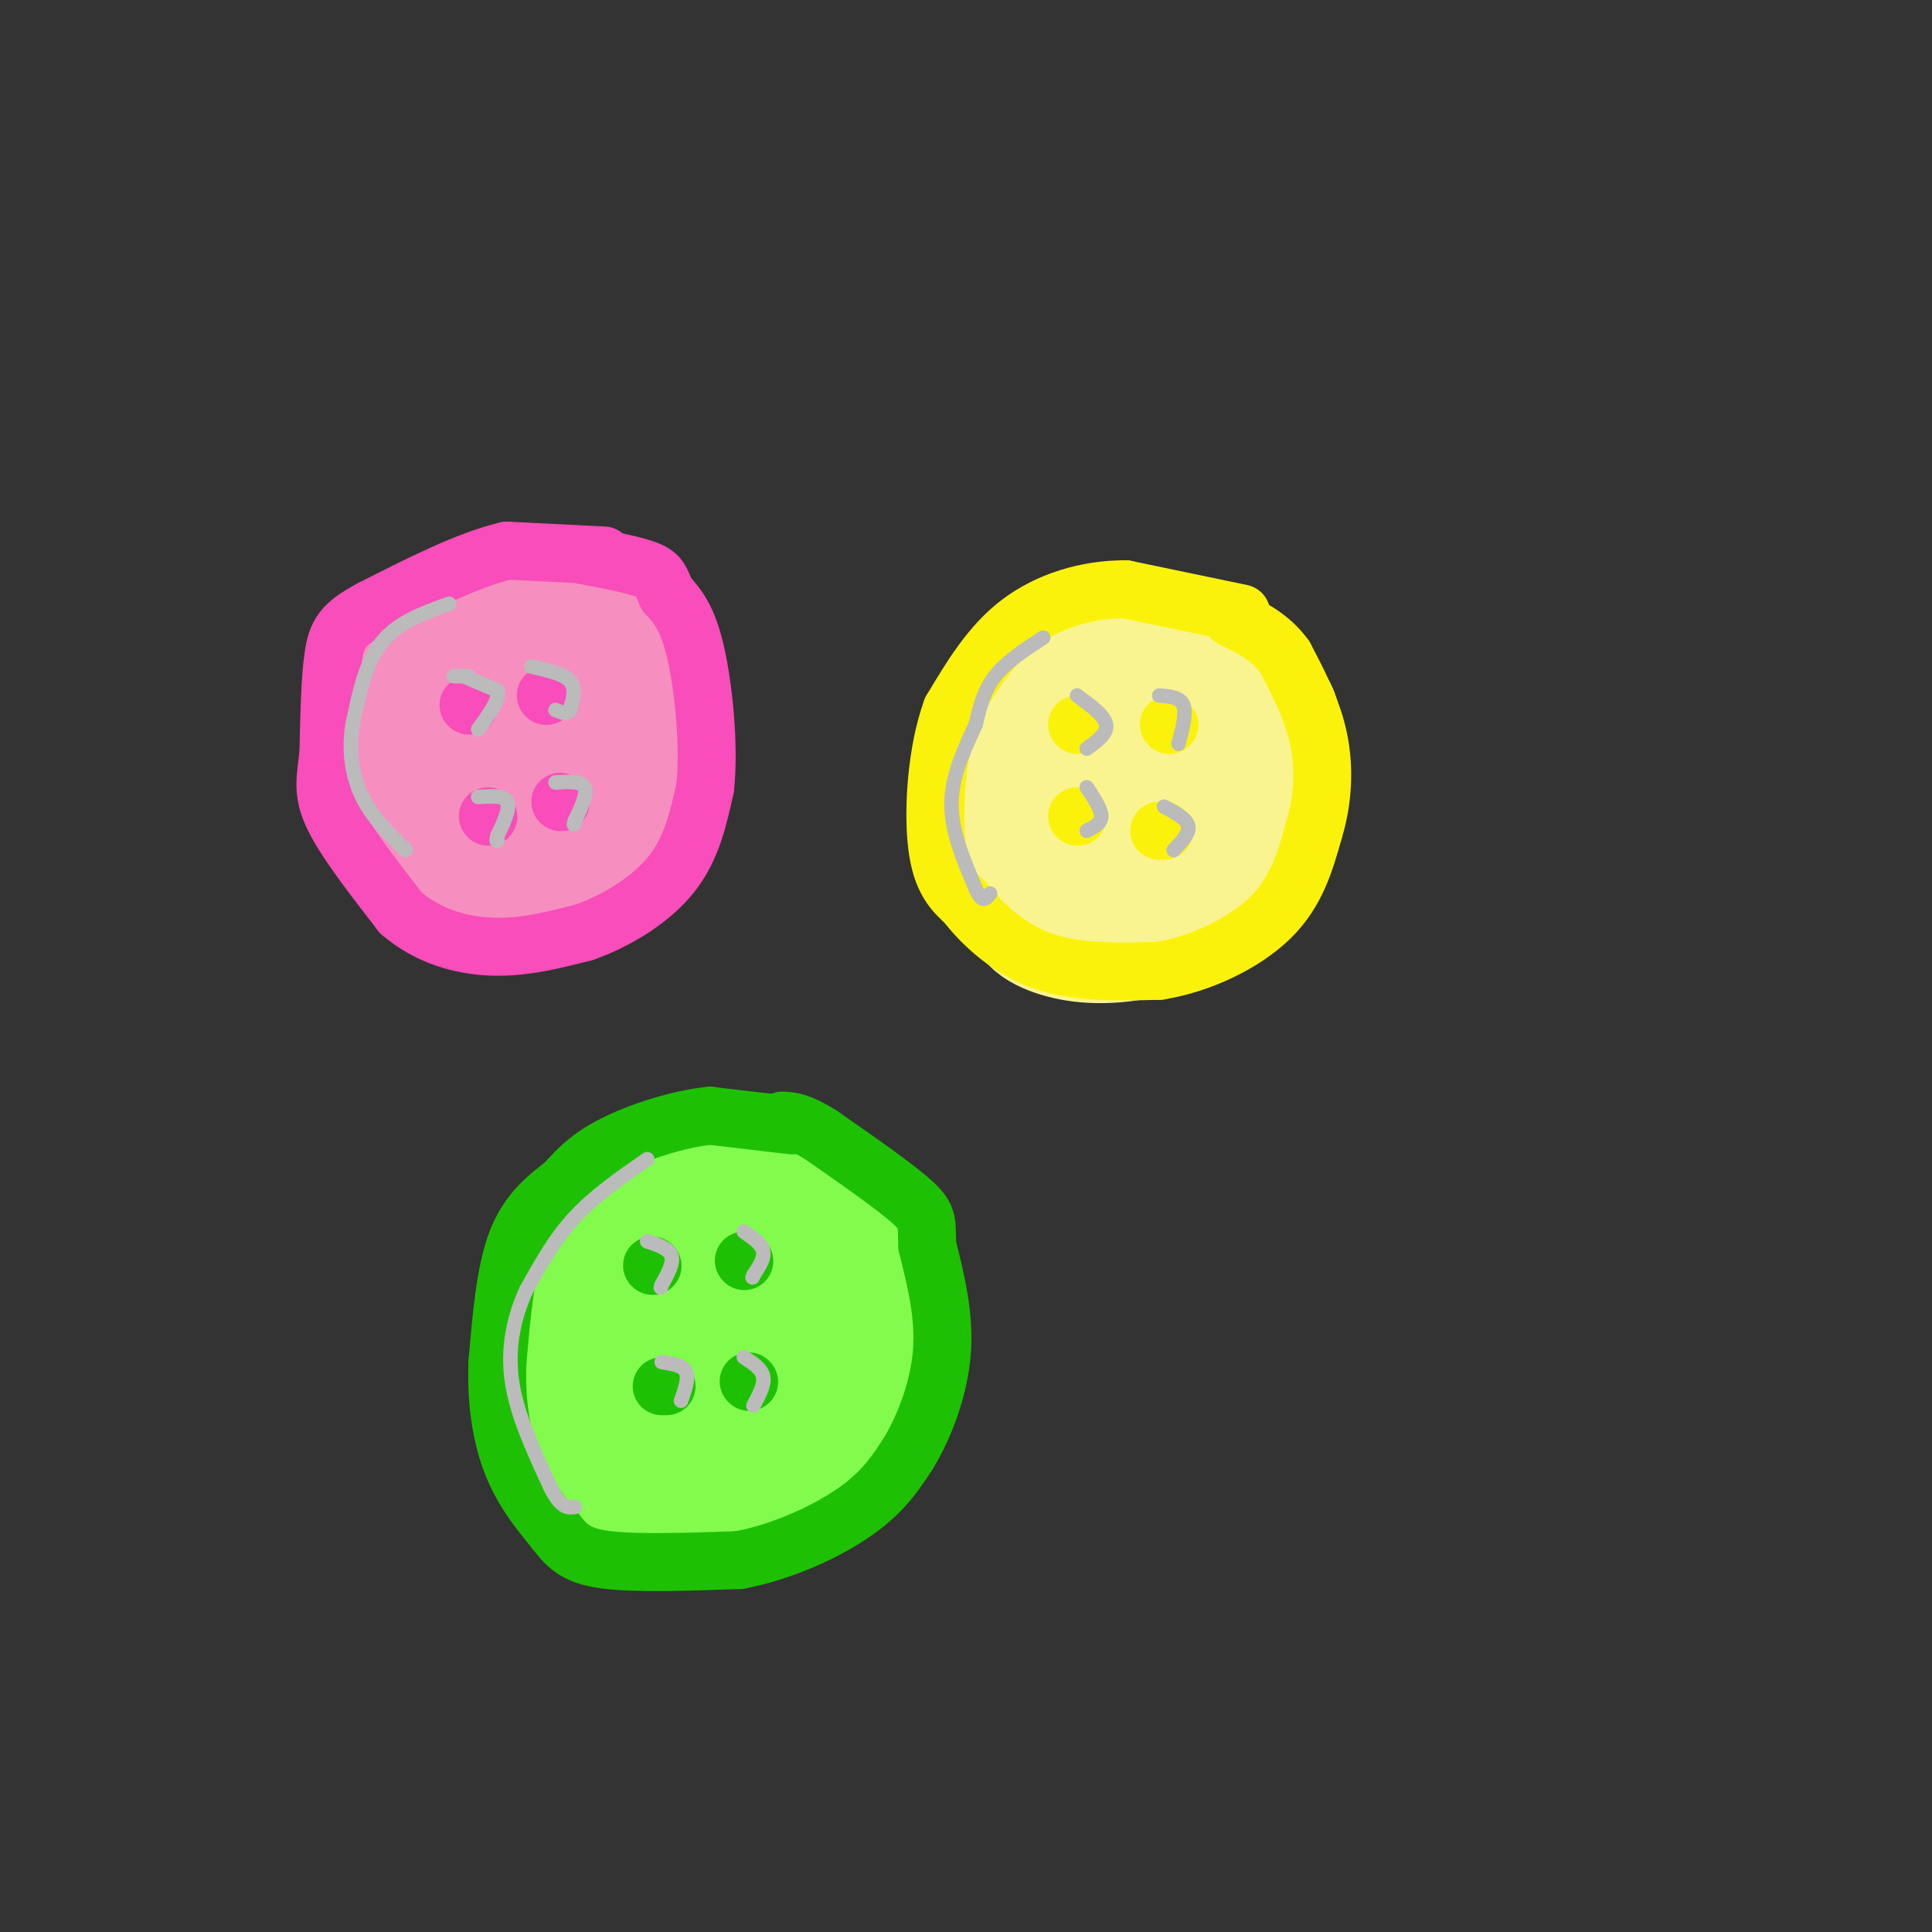 <svg viewBox='0 0 400 400' version='1.1' xmlns='http://www.w3.org/2000/svg' xmlns:xlink='http://www.w3.org/1999/xlink'><rect x="0" y="0" width="400" height="400" fill="#333333" stroke="none"/><g fill='none' stroke='rgb(246,143,191)' stroke-width='28' stroke-linecap='round' stroke-linejoin='round'><path d='M106,140c-3.158,0.122 -6.316,0.245 -9,3c-2.684,2.755 -4.893,8.144 -6,15c-1.107,6.856 -1.113,15.179 2,20c3.113,4.821 9.344,6.139 16,4c6.656,-2.139 13.736,-7.734 17,-16c3.264,-8.266 2.710,-19.204 1,-25c-1.710,-5.796 -4.577,-6.451 -8,-7c-3.423,-0.549 -7.402,-0.993 -10,-1c-2.598,-0.007 -3.815,0.421 -6,3c-2.185,2.579 -5.339,7.308 -6,14c-0.661,6.692 1.169,15.346 3,24'/><path d='M100,174c1.550,4.653 3.923,4.287 8,4c4.077,-0.287 9.856,-0.494 13,-7c3.144,-6.506 3.653,-19.312 4,-25c0.347,-5.688 0.532,-4.259 -2,-5c-2.532,-0.741 -7.782,-3.652 -11,-5c-3.218,-1.348 -4.406,-1.133 -8,1c-3.594,2.133 -9.596,6.184 -13,11c-3.404,4.816 -4.209,10.398 -4,14c0.209,3.602 1.433,5.223 4,7c2.567,1.777 6.477,3.709 10,5c3.523,1.291 6.660,1.942 12,-1c5.340,-2.942 12.882,-9.478 16,-16c3.118,-6.522 1.813,-13.030 1,-17c-0.813,-3.970 -1.132,-5.401 -5,-7c-3.868,-1.599 -11.284,-3.367 -16,-3c-4.716,0.367 -6.731,2.868 -9,4c-2.269,1.132 -4.791,0.895 -7,5c-2.209,4.105 -4.104,12.553 -6,21'/><path d='M87,160c-0.207,6.633 2.276,12.715 4,16c1.724,3.285 2.688,3.774 6,4c3.312,0.226 8.971,0.189 14,-1c5.029,-1.189 9.427,-3.529 12,-13c2.573,-9.471 3.319,-26.071 0,-34c-3.319,-7.929 -10.704,-7.186 -17,-5c-6.296,2.186 -11.505,5.815 -14,9c-2.495,3.185 -2.278,5.924 -3,9c-0.722,3.076 -2.384,6.487 -2,12c0.384,5.513 2.815,13.127 4,17c1.185,3.873 1.124,4.004 4,4c2.876,-0.004 8.688,-0.142 12,0c3.312,0.142 4.125,0.564 7,-5c2.875,-5.564 7.813,-17.113 9,-25c1.187,-7.887 -1.375,-12.110 -7,-14c-5.625,-1.890 -14.312,-1.445 -23,-1'/><path d='M93,133c-6.137,2.081 -9.981,7.784 -12,11c-2.019,3.216 -2.213,3.943 -2,8c0.213,4.057 0.833,11.442 5,16c4.167,4.558 11.880,6.289 18,6c6.120,-0.289 10.647,-2.600 13,-10c2.353,-7.400 2.531,-19.891 1,-26c-1.531,-6.109 -4.770,-5.835 -7,-6c-2.230,-0.165 -3.451,-0.768 -6,0c-2.549,0.768 -6.425,2.907 -9,9c-2.575,6.093 -3.847,16.140 -3,23c0.847,6.860 3.813,10.531 9,12c5.187,1.469 12.593,0.734 20,0'/></g>
<g fill='none' stroke='rgb(249,244,144)' stroke-width='28' stroke-linecap='round' stroke-linejoin='round'><path d='M242,142c-4.491,-1.336 -8.982,-2.671 -13,-1c-4.018,1.671 -7.562,6.349 -10,9c-2.438,2.651 -3.768,3.274 -5,9c-1.232,5.726 -2.366,16.553 -2,23c0.366,6.447 2.232,8.513 6,10c3.768,1.487 9.439,2.394 17,1c7.561,-1.394 17.010,-5.090 22,-13c4.990,-7.910 5.519,-20.033 6,-26c0.481,-5.967 0.915,-5.779 -2,-8c-2.915,-2.221 -9.177,-6.852 -13,-9c-3.823,-2.148 -5.206,-1.815 -9,-1c-3.794,0.815 -10.000,2.111 -14,6c-4.000,3.889 -5.794,10.372 -7,18c-1.206,7.628 -1.825,16.400 1,22c2.825,5.600 9.093,8.029 13,9c3.907,0.971 5.454,0.486 7,0'/><path d='M239,191c5.447,-1.841 15.563,-6.445 20,-14c4.437,-7.555 3.193,-18.061 3,-23c-0.193,-4.939 0.665,-4.312 -4,-6c-4.665,-1.688 -14.854,-5.692 -21,-7c-6.146,-1.308 -8.248,0.081 -11,1c-2.752,0.919 -6.154,1.370 -10,4c-3.846,2.630 -8.135,7.439 -10,13c-1.865,5.561 -1.304,11.873 0,15c1.304,3.127 3.352,3.068 5,4c1.648,0.932 2.897,2.854 8,4c5.103,1.146 14.060,1.514 21,-1c6.940,-2.514 11.864,-7.911 14,-12c2.136,-4.089 1.485,-6.871 2,-10c0.515,-3.129 2.197,-6.604 1,-11c-1.197,-4.396 -5.274,-9.714 -9,-12c-3.726,-2.286 -7.102,-1.541 -12,-1c-4.898,0.541 -11.319,0.876 -16,6c-4.681,5.124 -7.623,15.035 -8,22c-0.377,6.965 1.812,10.982 4,15'/><path d='M216,178c2.511,3.843 6.787,5.950 12,6c5.213,0.050 11.361,-1.957 15,-4c3.639,-2.043 4.767,-4.122 6,-6c1.233,-1.878 2.570,-3.554 4,-8c1.430,-4.446 2.954,-11.663 0,-16c-2.954,-4.337 -10.384,-5.794 -16,-5c-5.616,0.794 -9.416,3.841 -12,7c-2.584,3.159 -3.952,6.431 -4,10c-0.048,3.569 1.224,7.433 6,9c4.776,1.567 13.057,0.835 17,-1c3.943,-1.835 3.548,-4.774 3,-8c-0.548,-3.226 -1.249,-6.740 -4,-8c-2.751,-1.260 -7.552,-0.266 -10,2c-2.448,2.266 -2.544,5.802 -3,8c-0.456,2.198 -1.273,3.056 1,4c2.273,0.944 7.637,1.972 13,3'/><path d='M244,171c3.258,-0.056 4.904,-1.695 5,-5c0.096,-3.305 -1.359,-8.274 -4,-10c-2.641,-1.726 -6.469,-0.207 -8,4c-1.531,4.207 -0.766,11.104 0,18'/></g>
<g fill='none' stroke='rgb(130,251,77)' stroke-width='28' stroke-linecap='round' stroke-linejoin='round'><path d='M145,254c-3.187,-0.023 -6.374,-0.047 -10,2c-3.626,2.047 -7.691,6.164 -10,12c-2.309,5.836 -2.862,13.391 -2,21c0.862,7.609 3.137,15.273 4,19c0.863,3.727 0.312,3.516 5,3c4.688,-0.516 14.613,-1.338 20,-2c5.387,-0.662 6.236,-1.166 10,-4c3.764,-2.834 10.441,-7.999 14,-15c3.559,-7.001 3.998,-15.838 4,-22c0.002,-6.162 -0.432,-9.647 -3,-13c-2.568,-3.353 -7.270,-6.573 -13,-9c-5.730,-2.427 -12.489,-4.061 -19,-2c-6.511,2.061 -12.776,7.818 -16,11c-3.224,3.182 -3.408,3.789 -4,9c-0.592,5.211 -1.592,15.026 0,22c1.592,6.974 5.775,11.108 11,13c5.225,1.892 11.493,1.540 16,0c4.507,-1.540 7.254,-4.270 10,-7'/><path d='M162,292c3.281,-2.950 6.483,-6.827 8,-14c1.517,-7.173 1.349,-17.644 -2,-23c-3.349,-5.356 -9.880,-5.599 -14,-6c-4.120,-0.401 -5.830,-0.961 -11,0c-5.170,0.961 -13.799,3.442 -19,9c-5.201,5.558 -6.974,14.192 -7,22c-0.026,7.808 1.694,14.788 6,19c4.306,4.212 11.197,5.654 18,4c6.803,-1.654 13.516,-6.405 17,-9c3.484,-2.595 3.738,-3.034 5,-8c1.262,-4.966 3.531,-14.458 2,-20c-1.531,-5.542 -6.863,-7.133 -10,-8c-3.137,-0.867 -4.081,-1.008 -7,1c-2.919,2.008 -7.813,6.167 -10,11c-2.187,4.833 -1.666,10.340 0,14c1.666,3.660 4.476,5.474 8,5c3.524,-0.474 7.762,-3.237 12,-6'/><path d='M158,283c2.742,-1.382 3.596,-1.838 4,-5c0.404,-3.162 0.358,-9.030 0,-12c-0.358,-2.970 -1.028,-3.041 -4,-2c-2.972,1.041 -8.245,3.196 -11,6c-2.755,2.804 -2.992,6.257 -3,9c-0.008,2.743 0.212,4.774 3,5c2.788,0.226 8.143,-1.354 11,-4c2.857,-2.646 3.215,-6.359 2,-9c-1.215,-2.641 -4.003,-4.212 -7,-4c-2.997,0.212 -6.203,2.205 -8,5c-1.797,2.795 -2.186,6.393 -1,9c1.186,2.607 3.947,4.225 8,4c4.053,-0.225 9.399,-2.291 12,-5c2.601,-2.709 2.457,-6.060 0,-8c-2.457,-1.940 -7.229,-2.470 -12,-3'/><path d='M152,269c-3.378,0.644 -5.822,3.756 -6,8c-0.178,4.244 1.911,9.622 4,15'/></g>
<g fill='none' stroke='rgb(30,193,1)' stroke-width='12' stroke-linecap='round' stroke-linejoin='round'><path d='M164,233c0.000,0.000 -17.000,-2.000 -17,-2'/><path d='M147,231c-6.644,0.667 -14.756,3.333 -20,6c-5.244,2.667 -7.622,5.333 -10,8'/><path d='M117,245c-3.600,2.800 -7.600,5.800 -10,12c-2.400,6.200 -3.200,15.600 -4,25'/><path d='M103,282c-0.356,7.933 0.756,15.267 3,21c2.244,5.733 5.622,9.867 9,14'/><path d='M115,317c2.644,3.511 4.756,5.289 11,6c6.244,0.711 16.622,0.356 27,0'/><path d='M153,323c9.044,-1.689 18.156,-5.911 24,-10c5.844,-4.089 8.422,-8.044 11,-12'/><path d='M188,301c3.400,-5.556 6.400,-13.444 7,-21c0.600,-7.556 -1.200,-14.778 -3,-22'/><path d='M192,258c-0.289,-4.800 0.489,-5.800 -3,-9c-3.489,-3.200 -11.244,-8.600 -19,-14'/><path d='M170,235c-4.500,-2.833 -6.250,-2.917 -8,-3'/><path d='M135,262c0.000,0.000 0.100,0.100 0.1,0.1'/><path d='M154,261c0.000,0.000 0.100,0.100 0.1,0.1'/><path d='M138,287c0.000,0.000 -1.000,0.000 -1,0'/><path d='M155,286c0.000,0.000 0.100,0.100 0.1,0.1'/></g>
<g fill='none' stroke='rgb(251,242,11)' stroke-width='12' stroke-linecap='round' stroke-linejoin='round'><path d='M257,127c0.000,0.000 -24.000,-5.000 -24,-5'/><path d='M233,122c-8.000,-0.022 -16.000,2.422 -22,7c-6.000,4.578 -10.000,11.289 -14,18'/><path d='M197,147c-3.111,8.489 -3.889,20.711 -3,28c0.889,7.289 3.444,9.644 6,12'/><path d='M200,187c3.422,4.444 8.978,9.556 16,12c7.022,2.444 15.511,2.222 24,2'/><path d='M240,201c8.444,-1.333 17.556,-5.667 23,-11c5.444,-5.333 7.222,-11.667 9,-18'/><path d='M272,172c1.933,-6.267 2.267,-12.933 1,-19c-1.267,-6.067 -4.133,-11.533 -7,-17'/><path d='M266,136c-3.000,-4.167 -7.000,-6.083 -11,-8'/><path d='M223,150c0.000,0.000 0.100,0.100 0.1,0.1'/><path d='M242,150c0.000,0.000 0.100,0.100 0.1,0.1'/><path d='M223,169c0.000,0.000 0.100,0.100 0.1,0.1'/><path d='M240,172c0.000,0.000 1.000,0.000 1,0'/></g>
<g fill='none' stroke='rgb(248,77,186)' stroke-width='12' stroke-linecap='round' stroke-linejoin='round'><path d='M125,115c0.000,0.000 -20.000,-1.000 -20,-1'/><path d='M105,114c-8.000,1.833 -18.000,6.917 -28,12'/><path d='M77,126c-6.089,3.200 -7.311,5.200 -8,10c-0.689,4.800 -0.844,12.400 -1,20'/><path d='M68,156c-0.556,5.111 -1.444,7.889 1,13c2.444,5.111 8.222,12.556 14,20'/><path d='M83,189c5.556,4.800 12.444,6.800 19,7c6.556,0.200 12.778,-1.400 19,-3'/><path d='M121,193c6.644,-2.333 13.756,-6.667 18,-12c4.244,-5.333 5.622,-11.667 7,-18'/><path d='M146,163c0.911,-8.489 -0.311,-20.711 -2,-28c-1.689,-7.289 -3.844,-9.644 -6,-12'/><path d='M138,123c-1.244,-2.844 -1.356,-3.956 -4,-5c-2.644,-1.044 -7.822,-2.022 -13,-3'/><path d='M97,146c0.000,0.000 0.100,0.100 0.1,0.1'/><path d='M113,144c0.000,0.000 0.100,0.100 0.1,0.1'/><path d='M101,169c0.000,0.000 0.100,0.100 0.1,0.1'/><path d='M116,166c0.000,0.000 0.100,0.100 0.1,0.1'/></g>
<g fill='none' stroke='rgb(187,187,187)' stroke-width='3' stroke-linecap='round' stroke-linejoin='round'><path d='M94,140c1.500,0.000 3.000,0.000 3,0c0.000,0.000 -1.500,0.000 -3,0'/><path d='M96,140c0.000,0.000 7.000,3.000 7,3'/><path d='M103,143c0.500,1.833 -1.750,4.917 -4,8'/><path d='M110,138c3.333,0.750 6.667,1.500 8,3c1.333,1.500 0.667,3.750 0,6'/><path d='M118,147c-0.500,1.000 -1.750,0.500 -3,0'/><path d='M115,162c2.667,-0.167 5.333,-0.333 6,1c0.667,1.333 -0.667,4.167 -2,7'/><path d='M119,170c-0.333,1.167 -0.167,0.583 0,0'/><path d='M99,165c2.667,-0.167 5.333,-0.333 6,1c0.667,1.333 -0.667,4.167 -2,7'/><path d='M103,173c-0.333,1.333 -0.167,1.167 0,1'/><path d='M134,257c2.250,0.750 4.500,1.500 5,3c0.500,1.500 -0.750,3.750 -2,6'/><path d='M137,266c-0.333,1.000 -0.167,0.500 0,0'/><path d='M154,255c1.833,1.250 3.667,2.500 4,4c0.333,1.500 -0.833,3.250 -2,5'/><path d='M156,264c-0.333,0.833 -0.167,0.417 0,0'/><path d='M154,281c1.833,1.167 3.667,2.333 4,4c0.333,1.667 -0.833,3.833 -2,6'/><path d='M137,282c2.167,0.333 4.333,0.667 5,2c0.667,1.333 -0.167,3.667 -1,6'/><path d='M223,144c2.833,2.083 5.667,4.167 6,6c0.333,1.833 -1.833,3.417 -4,5'/><path d='M240,144c2.167,0.167 4.333,0.333 5,2c0.667,1.667 -0.167,4.833 -1,8'/><path d='M241,167c2.333,1.250 4.667,2.500 5,4c0.333,1.500 -1.333,3.250 -3,5'/><path d='M225,163c1.500,2.250 3.000,4.500 3,6c0.000,1.500 -1.500,2.250 -3,3'/><path d='M216,132c-3.833,2.500 -7.667,5.000 -10,8c-2.333,3.000 -3.167,6.500 -4,10'/><path d='M202,150c-1.956,4.311 -4.844,10.089 -5,16c-0.156,5.911 2.422,11.956 5,18'/><path d='M202,184c1.333,3.167 2.167,2.083 3,1'/><path d='M93,125c-5.333,1.917 -10.667,3.833 -14,8c-3.333,4.167 -4.667,10.583 -6,17'/><path d='M73,150c-0.889,5.489 -0.111,10.711 2,15c2.111,4.289 5.556,7.644 9,11'/><path d='M134,240c-5.417,3.750 -10.833,7.500 -15,12c-4.167,4.500 -7.083,9.750 -10,15'/><path d='M109,267c-2.578,5.578 -4.022,12.022 -3,19c1.022,6.978 4.511,14.489 8,22'/><path d='M114,308c2.167,4.333 3.583,4.167 5,4'/></g>
</svg>